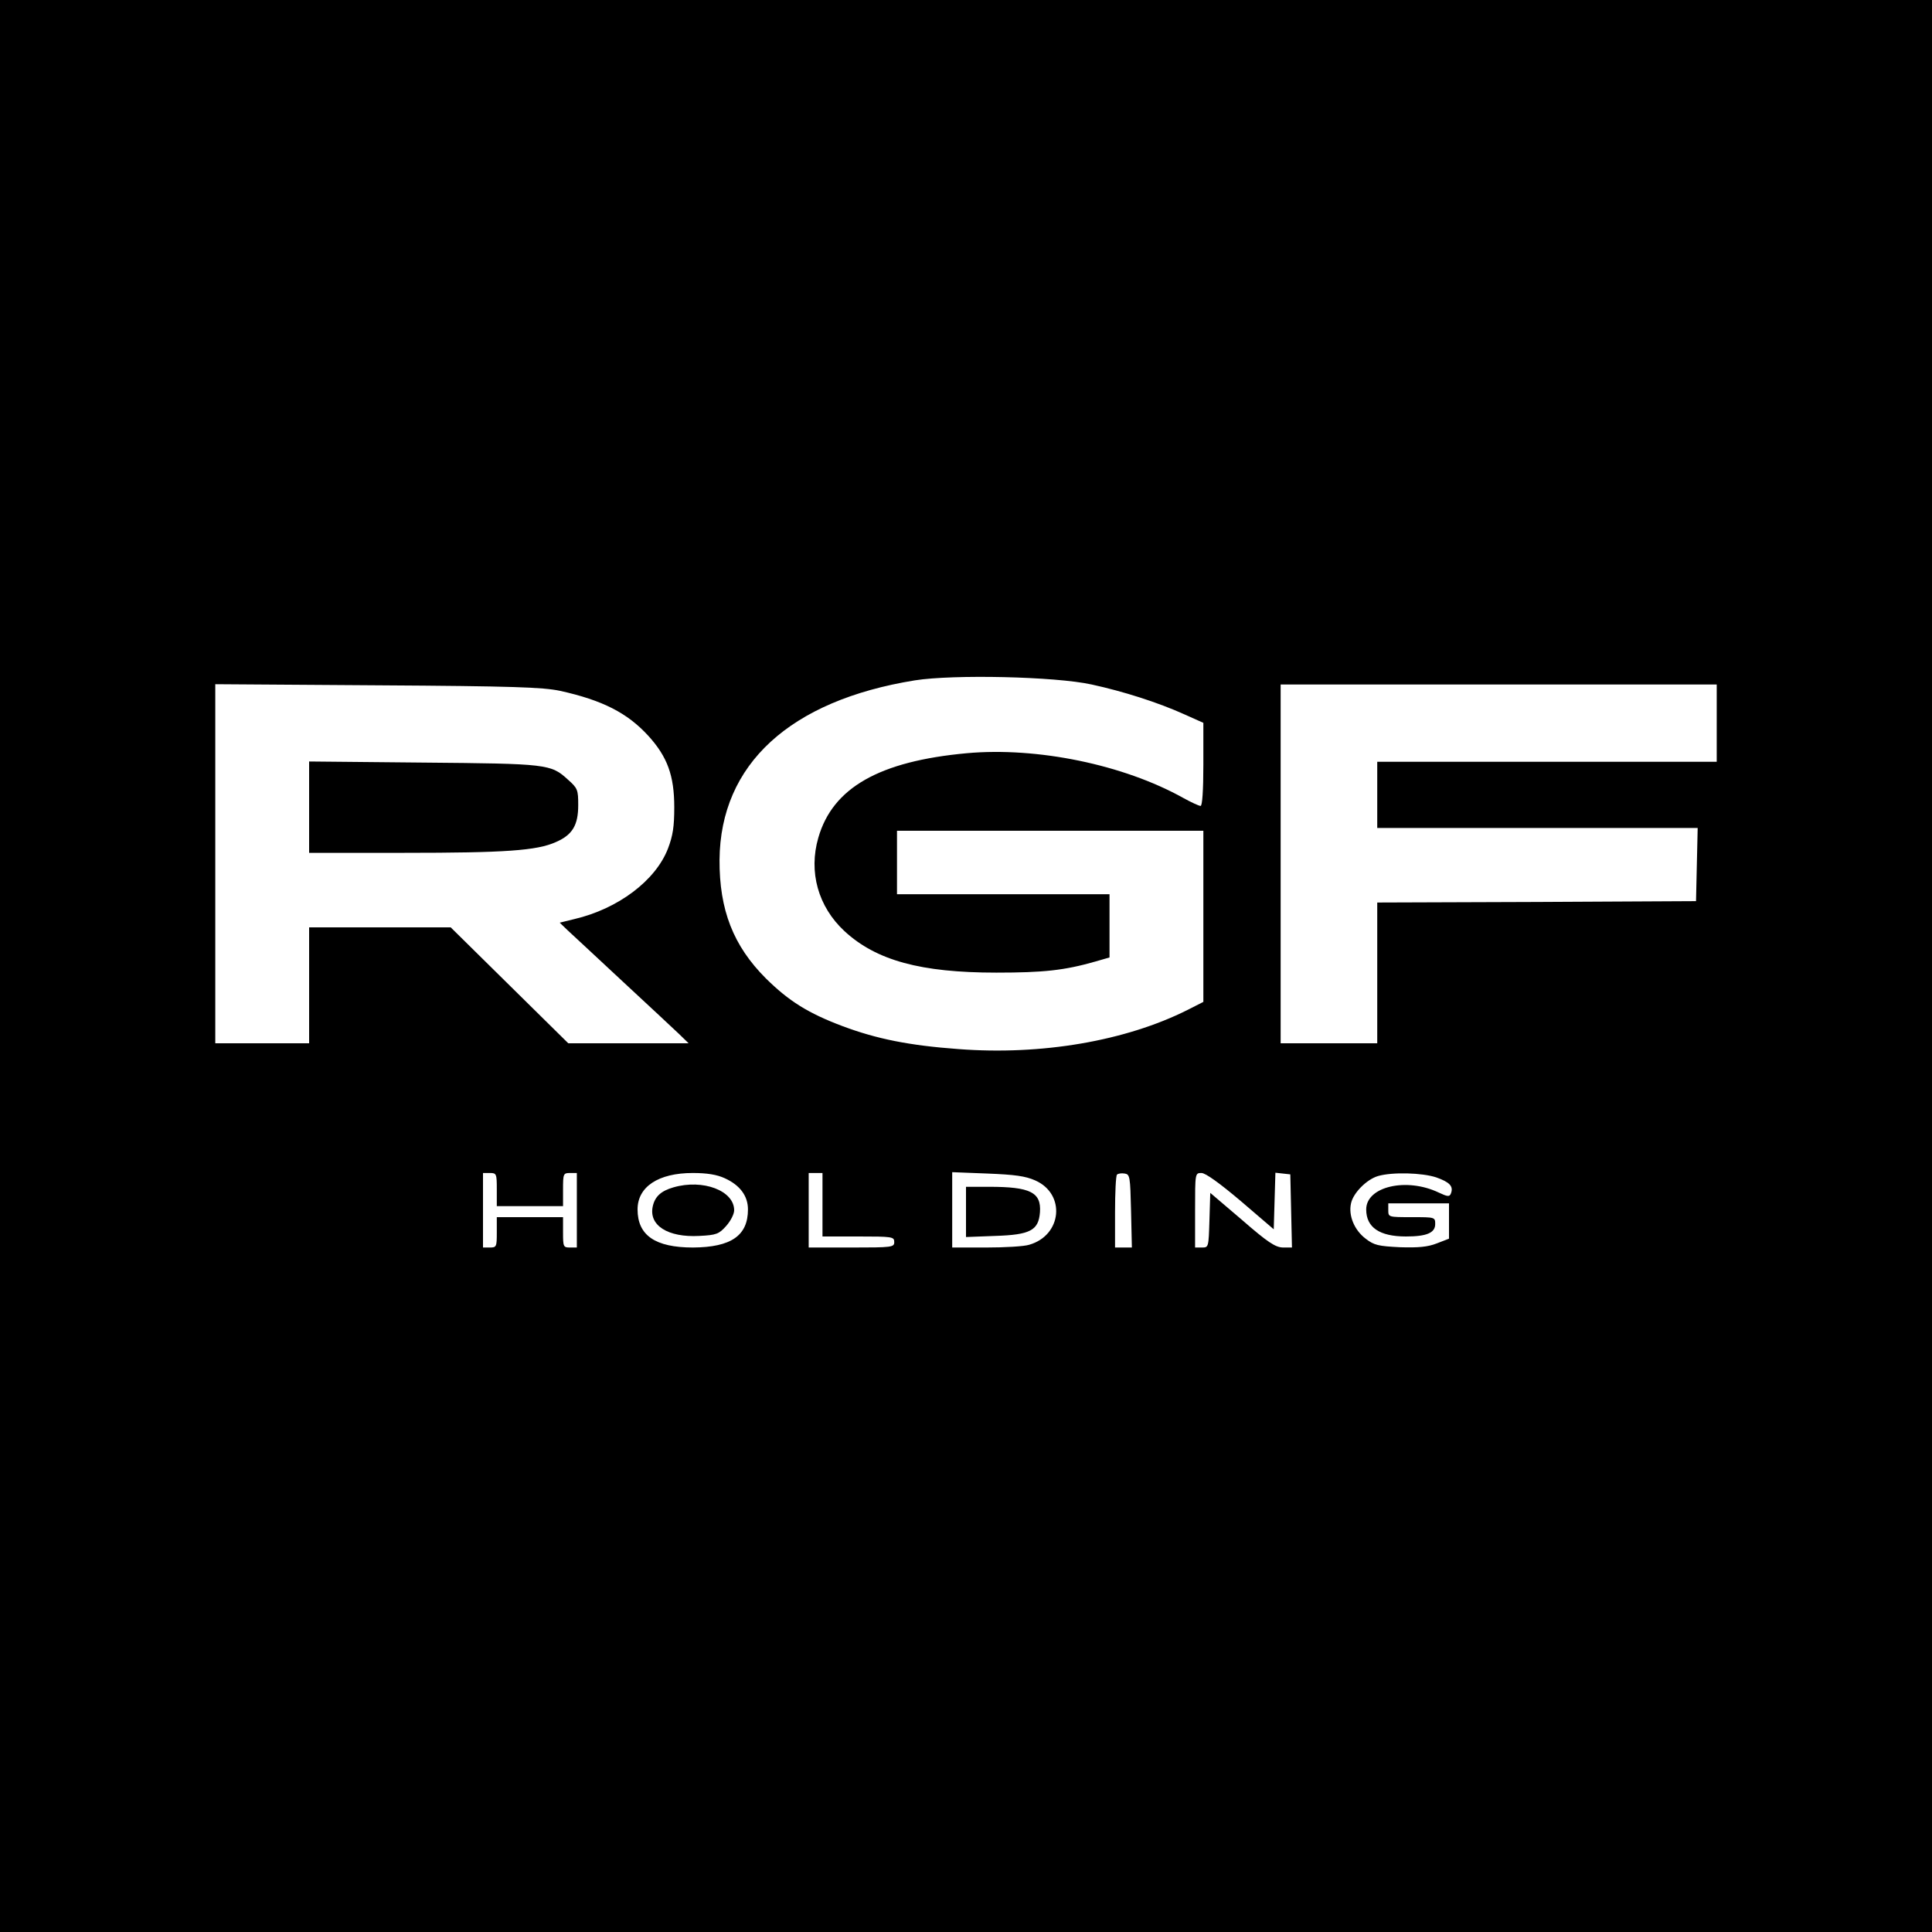 <?xml version="1.0" standalone="no"?>
<!DOCTYPE svg PUBLIC "-//W3C//DTD SVG 20010904//EN"
 "http://www.w3.org/TR/2001/REC-SVG-20010904/DTD/svg10.dtd">
<svg version="1.0" xmlns="http://www.w3.org/2000/svg"
 width="700pt" height="700pt" viewBox="0 0 700 700"
 preserveAspectRatio="xMidYMid meet">
<g transform="translate(0,700) scale(0.1,-0.1)"
fill="#000000" stroke="none">
<path d="M0 3500 l0 -3500 3500 0 3500 0 0 3500 0 3500 -3500 0 -3500 0 0
-3500z m3955 1020 c115 -25 241 -65 338 -109 l67 -30 0 -151 c0 -95 -4 -150
-10 -150 -6 0 -34 13 -63 29 -217 121 -530 185 -784 162 -317 -29 -486 -125
-538 -306 -36 -124 -1 -250 95 -339 115 -106 276 -150 550 -150 170 0 246 8
358 40 l52 15 0 114 0 115 -385 0 -385 0 0 115 0 115 555 0 555 0 0 -310 0
-310 -57 -29 c-225 -113 -530 -165 -830 -142 -179 13 -297 37 -420 83 -125 47
-195 91 -278 173 -118 118 -169 248 -168 430 3 346 255 577 708 650 139 22
508 14 640 -15z m-1926 -23 c154 -34 244 -80 320 -163 69 -76 94 -144 94 -259
0 -70 -5 -103 -23 -150 -45 -116 -181 -218 -339 -255 l-53 -13 28 -27 c16 -15
106 -98 199 -185 94 -87 186 -173 205 -191 l35 -34 -218 0 -218 0 -213 210
-213 210 -256 0 -257 0 0 -210 0 -210 -170 0 -170 0 0 651 0 650 588 -4 c492
-3 599 -7 661 -20z m4191 -117 l0 -140 -615 0 -615 0 0 -120 0 -120 580 0 581
0 -3 -132 -3 -133 -577 -3 -578 -2 0 -255 0 -255 -175 0 -175 0 0 650 0 650
790 0 790 0 0 -140z m-4420 -1690 l0 -60 120 0 120 0 0 60 c0 57 1 60 25 60
l25 0 0 -135 0 -135 -25 0 c-24 0 -25 3 -25 55 l0 55 -120 0 -120 0 0 -55 c0
-52 -1 -55 -25 -55 l-25 0 0 135 0 135 25 0 c24 0 25 -3 25 -60z m826 41 c55
-25 84 -64 84 -113 0 -95 -61 -137 -199 -138 -137 0 -201 44 -201 138 0 82 75
132 200 132 52 0 88 -6 116 -19z m354 -96 l0 -115 130 0 c123 0 130 -1 130
-20 0 -19 -7 -20 -155 -20 l-155 0 0 135 0 135 25 0 25 0 0 -115z m771 88
c111 -49 97 -199 -22 -233 -18 -6 -89 -10 -156 -10 l-123 0 0 136 0 137 128
-5 c99 -4 137 -9 173 -25z m347 -110 l3 -133 -31 0 -30 0 0 128 c0 71 3 132 7
136 4 4 16 6 28 4 19 -3 20 -11 23 -135z m398 35 l119 -102 3 103 3 102 27 -3
27 -3 3 -132 3 -133 -33 0 c-27 1 -54 18 -148 100 l-115 98 -3 -99 c-3 -98 -3
-99 -27 -99 l-25 0 0 135 c0 134 0 135 23 135 15 0 66 -37 143 -102z m708 86
c48 -17 63 -32 53 -58 -5 -13 -12 -12 -44 3 -117 56 -263 22 -263 -61 0 -65
48 -98 144 -98 75 0 106 13 106 45 0 25 -1 25 -85 25 -84 0 -85 0 -85 25 l0
25 110 0 110 0 0 -64 0 -64 -44 -17 c-33 -13 -67 -16 -133 -14 -79 4 -94 7
-125 31 -41 31 -63 84 -53 128 8 38 57 87 98 99 52 15 160 12 211 -5z"/>
<path d="M1120 4076 l0 -166 343 0 c368 0 482 8 551 39 60 26 81 61 81 134 0
55 -2 61 -37 92 -62 57 -74 58 -525 62 l-413 4 0 -165z"/>
<path d="M2440 2698 c-45 -13 -67 -33 -75 -69 -15 -69 55 -113 168 -107 63 3
72 7 98 36 16 18 29 43 29 57 0 71 -113 114 -220 83z"/>
<path d="M3500 2609 l0 -91 105 4 c128 4 158 20 163 86 5 72 -35 92 -184 92
l-84 0 0 -91z"/>
</g>
</svg>
